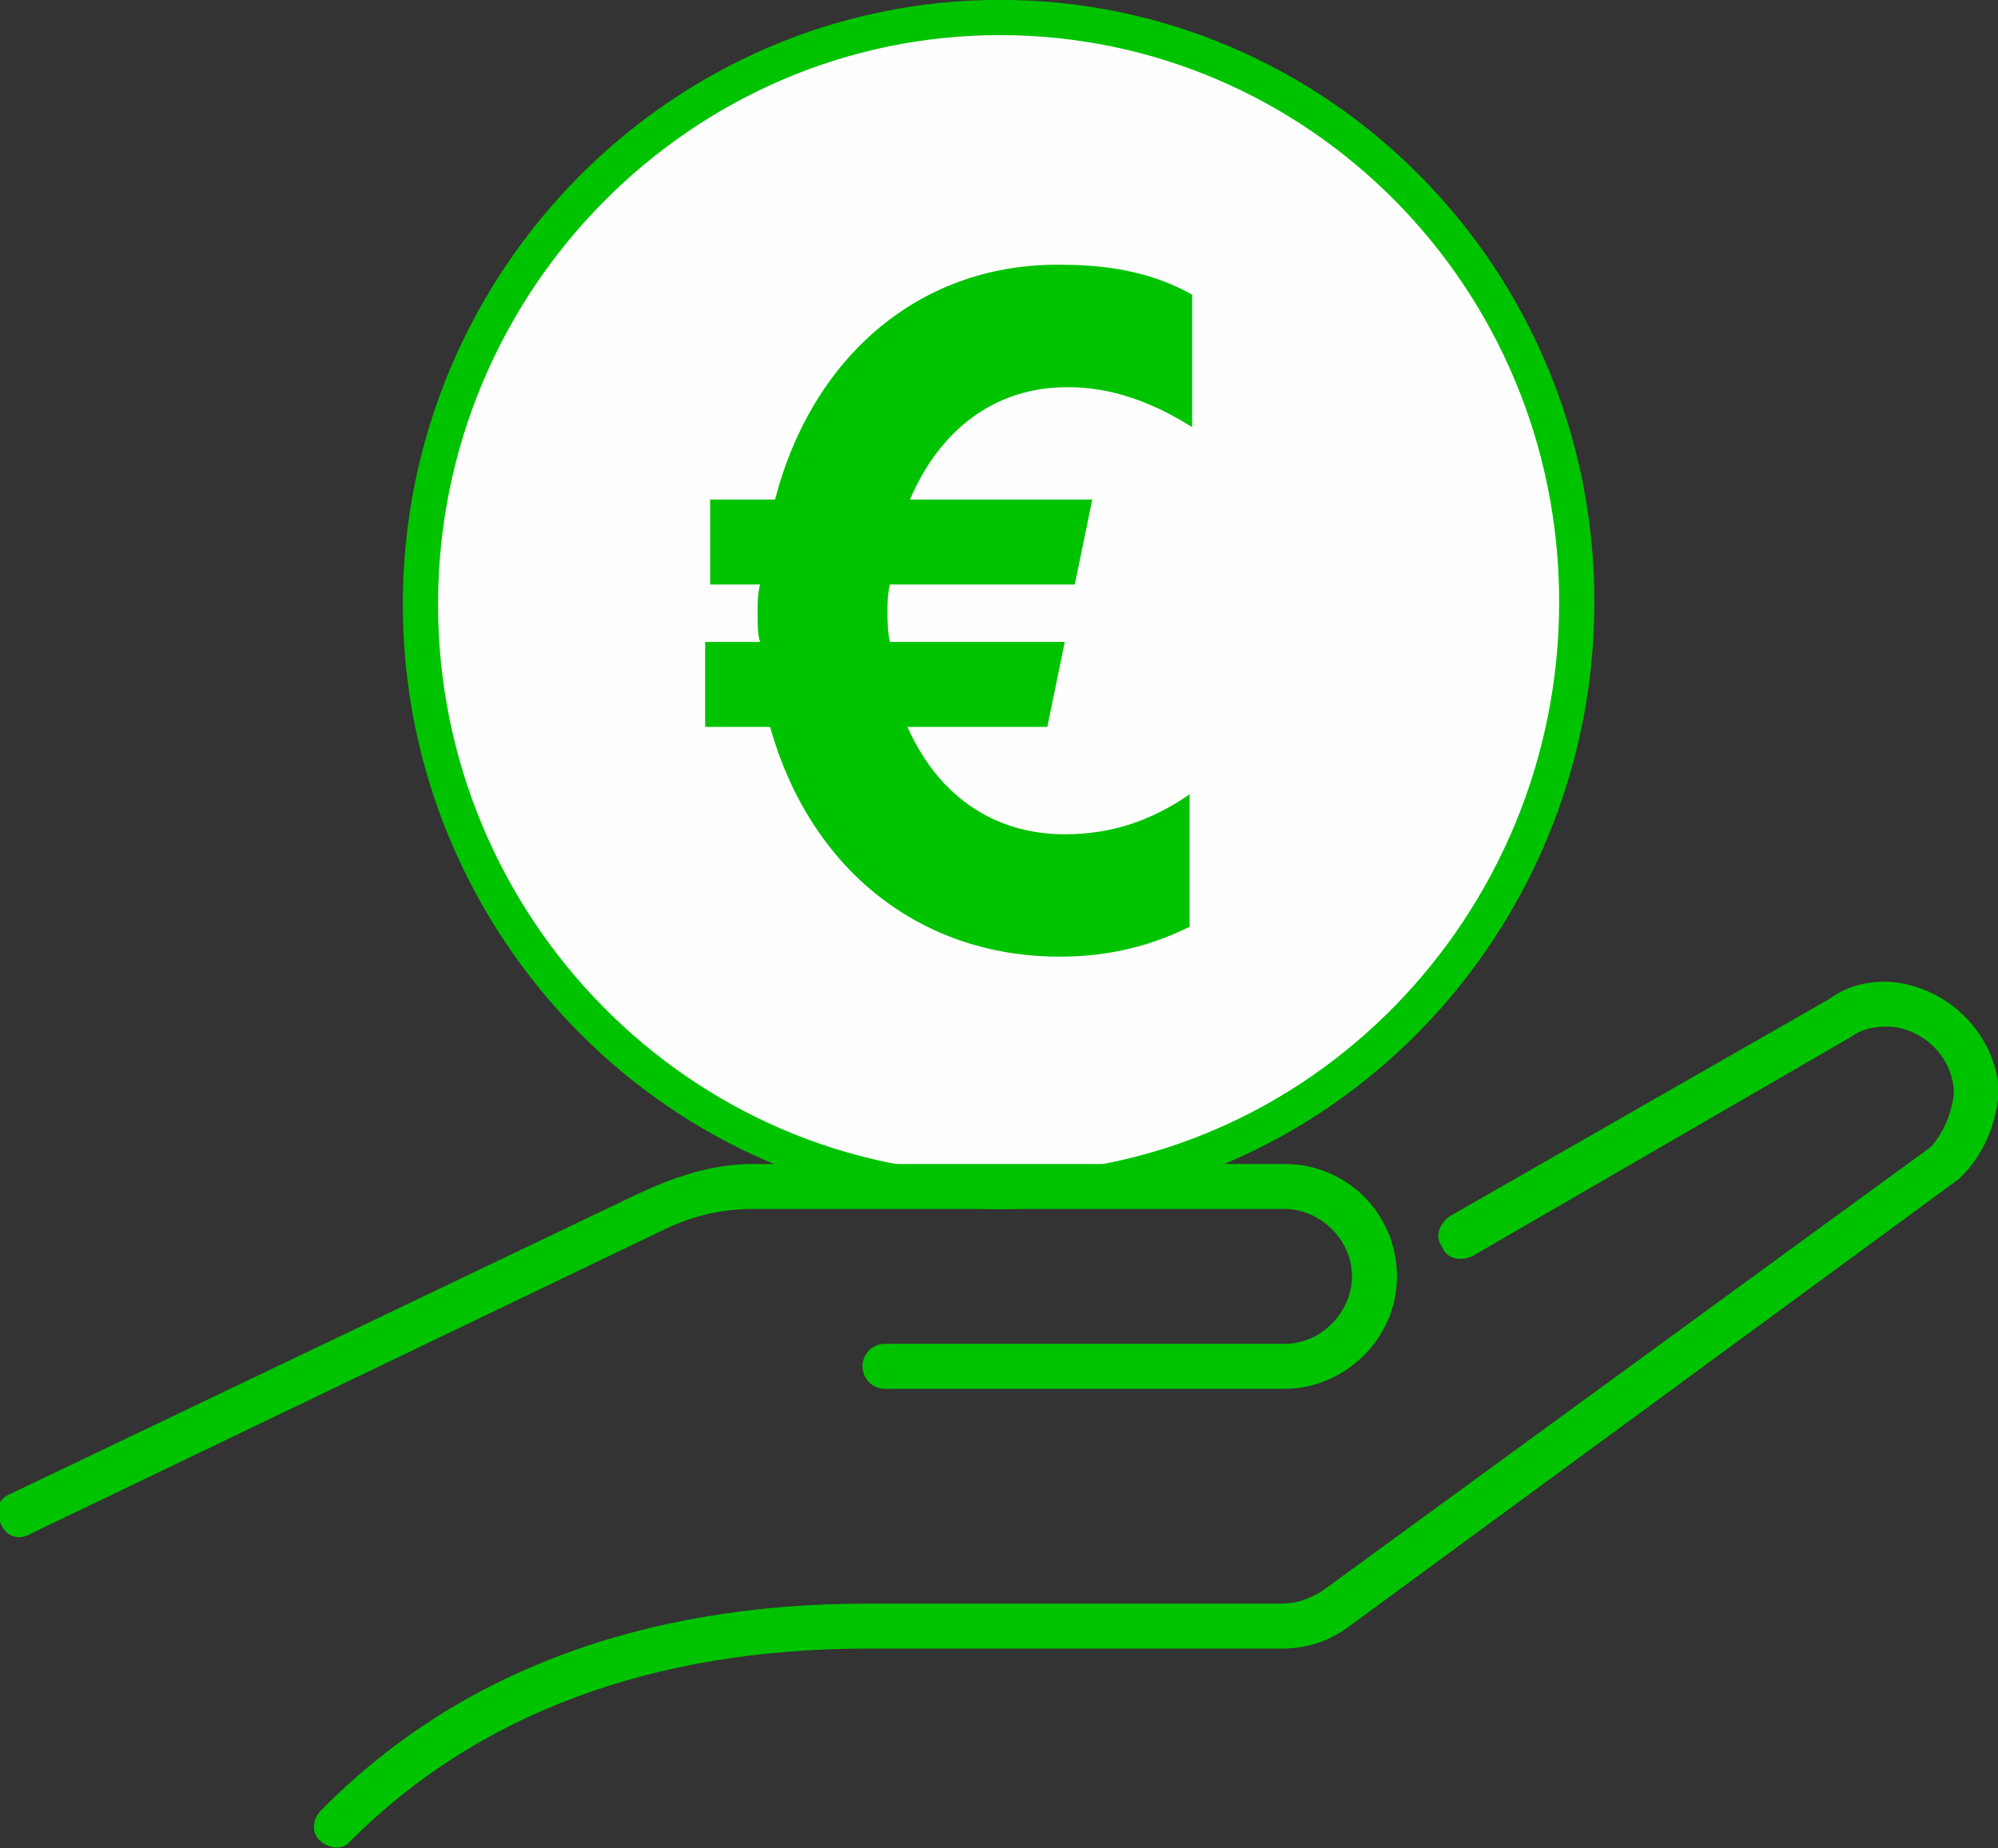 <?xml version="1.0" encoding="UTF-8"?>
<svg xmlns="http://www.w3.org/2000/svg" xmlns:xlink="http://www.w3.org/1999/xlink" version="1.1" id="Layer_1" x="0px" y="0px" viewBox="0 0 80 74" style="enable-background:new 0 0 80 74;" xml:space="preserve">
<rect x="0" y="0" width="80" height="74" fill="#333333" stroke="none"/>
<style type="text/css">
	.st0{fill-rule:evenodd;clip-rule:evenodd;fill:#FEFEFE;}
	.st1{fill:none;stroke:#00C300;stroke-width:1.411;}
	.st2{fill-rule:evenodd;clip-rule:evenodd;fill:#00C300;}
</style>
<g id="RegulierDividend">
	<g id="Group-11" transform="translate(58.934, 32.5)">
		<path id="Fill-1" class="st0" d="M-18.9,15.2C-6.2,15.2,4.2,4.6,4.2-8.4S-6.2-31.8-18.9-31.8S-42.1-21.3-42.1-8.3    C-42.1,4.6-31.7,15.2-18.9,15.2"></path>
		<path id="Stroke-3" class="st1" d="M-18.9,15.2C-6.2,15.2,4.2,4.6,4.2-8.4S-6.2-31.8-18.9-31.8S-42.1-21.3-42.1-8.3    C-42.1,4.6-31.7,15.2-18.9,15.2z"></path>
		<path id="Fill-5" class="st2" d="M-30.7-6.8v3.4h2.6c1.6,5.7,6,9.2,11.6,9.2c2.1,0,3.8-0.5,5.2-1.2v-5.3c-1.6,1.1-3.2,1.6-5,1.6    c-2.9,0-5.1-1.6-6.3-4.3h5.6l0.7-3.4h-7c-0.1-0.4-0.1-0.9-0.1-1.2c0-0.4,0-0.7,0.1-1.1h7.4l0.7-3.4h-7.3c1.2-2.8,3.4-4.5,6.3-4.5    c1.8,0,3.4,0.6,5,1.6v-5.3c-1.4-0.8-3.1-1.2-5.2-1.2c-5.6-0.1-10,3.6-11.5,9.4h-2.6v3.4h2c-0.1,0.4-0.1,0.7-0.1,1.1    c0,0.5,0,0.9,0.1,1.2C-28.7-6.8-30.7-6.8-30.7-6.8z"></path>
		<path id="Fill-7" class="st2" d="M-28.8,15.9h21.3c1.4,0,2.7,1.2,2.7,2.7c0,1.4-1.2,2.7-2.7,2.7h-16c-0.5,0-0.9,0.4-0.9,0.9    s0.4,0.9,0.9,0.9h16c2.4,0,4.5-2,4.5-4.5s-2-4.5-4.5-4.5h-21.3c-1.6,0-3.1,0.5-4.6,1.2l-25.1,12c-0.5,0.2-0.7,0.7-0.4,1.2    c0.2,0.5,0.7,0.7,1.2,0.4l25.2-12.1C-31.3,16.2-30.1,15.9-28.8,15.9"></path>
		<path id="Fill-9" class="st2" d="M16.6,6.8c-0.9,0-1.6,0.2-2.3,0.7l-15.2,8.7c-0.4,0.3-0.6,0.8-0.3,1.2C-1,17.9-0.5,18,0,17.8    L15.2,9c0.4-0.3,0.9-0.4,1.4-0.4c1.4,0,2.7,1.2,2.7,2.7c-0.1,0.8-0.4,1.5-0.9,2.1L-6,31.2c-0.5,0.3-1,0.5-1.6,0.5h-16.6    c-9.1,0-16.5,2.8-21.9,8.3c-0.3,0.3-0.4,0.9,0,1.2c0.3,0.3,0.9,0.4,1.2,0l0,0c5.1-5.1,12.1-7.7,20.7-7.7h16.6c1,0,1.9-0.3,2.7-0.9    l24.4-17.9l0.1-0.1c0.9-0.9,1.4-2.1,1.5-3.4C21,8.9,19,6.9,16.6,6.8"></path>
	</g>
</g>
</svg>
